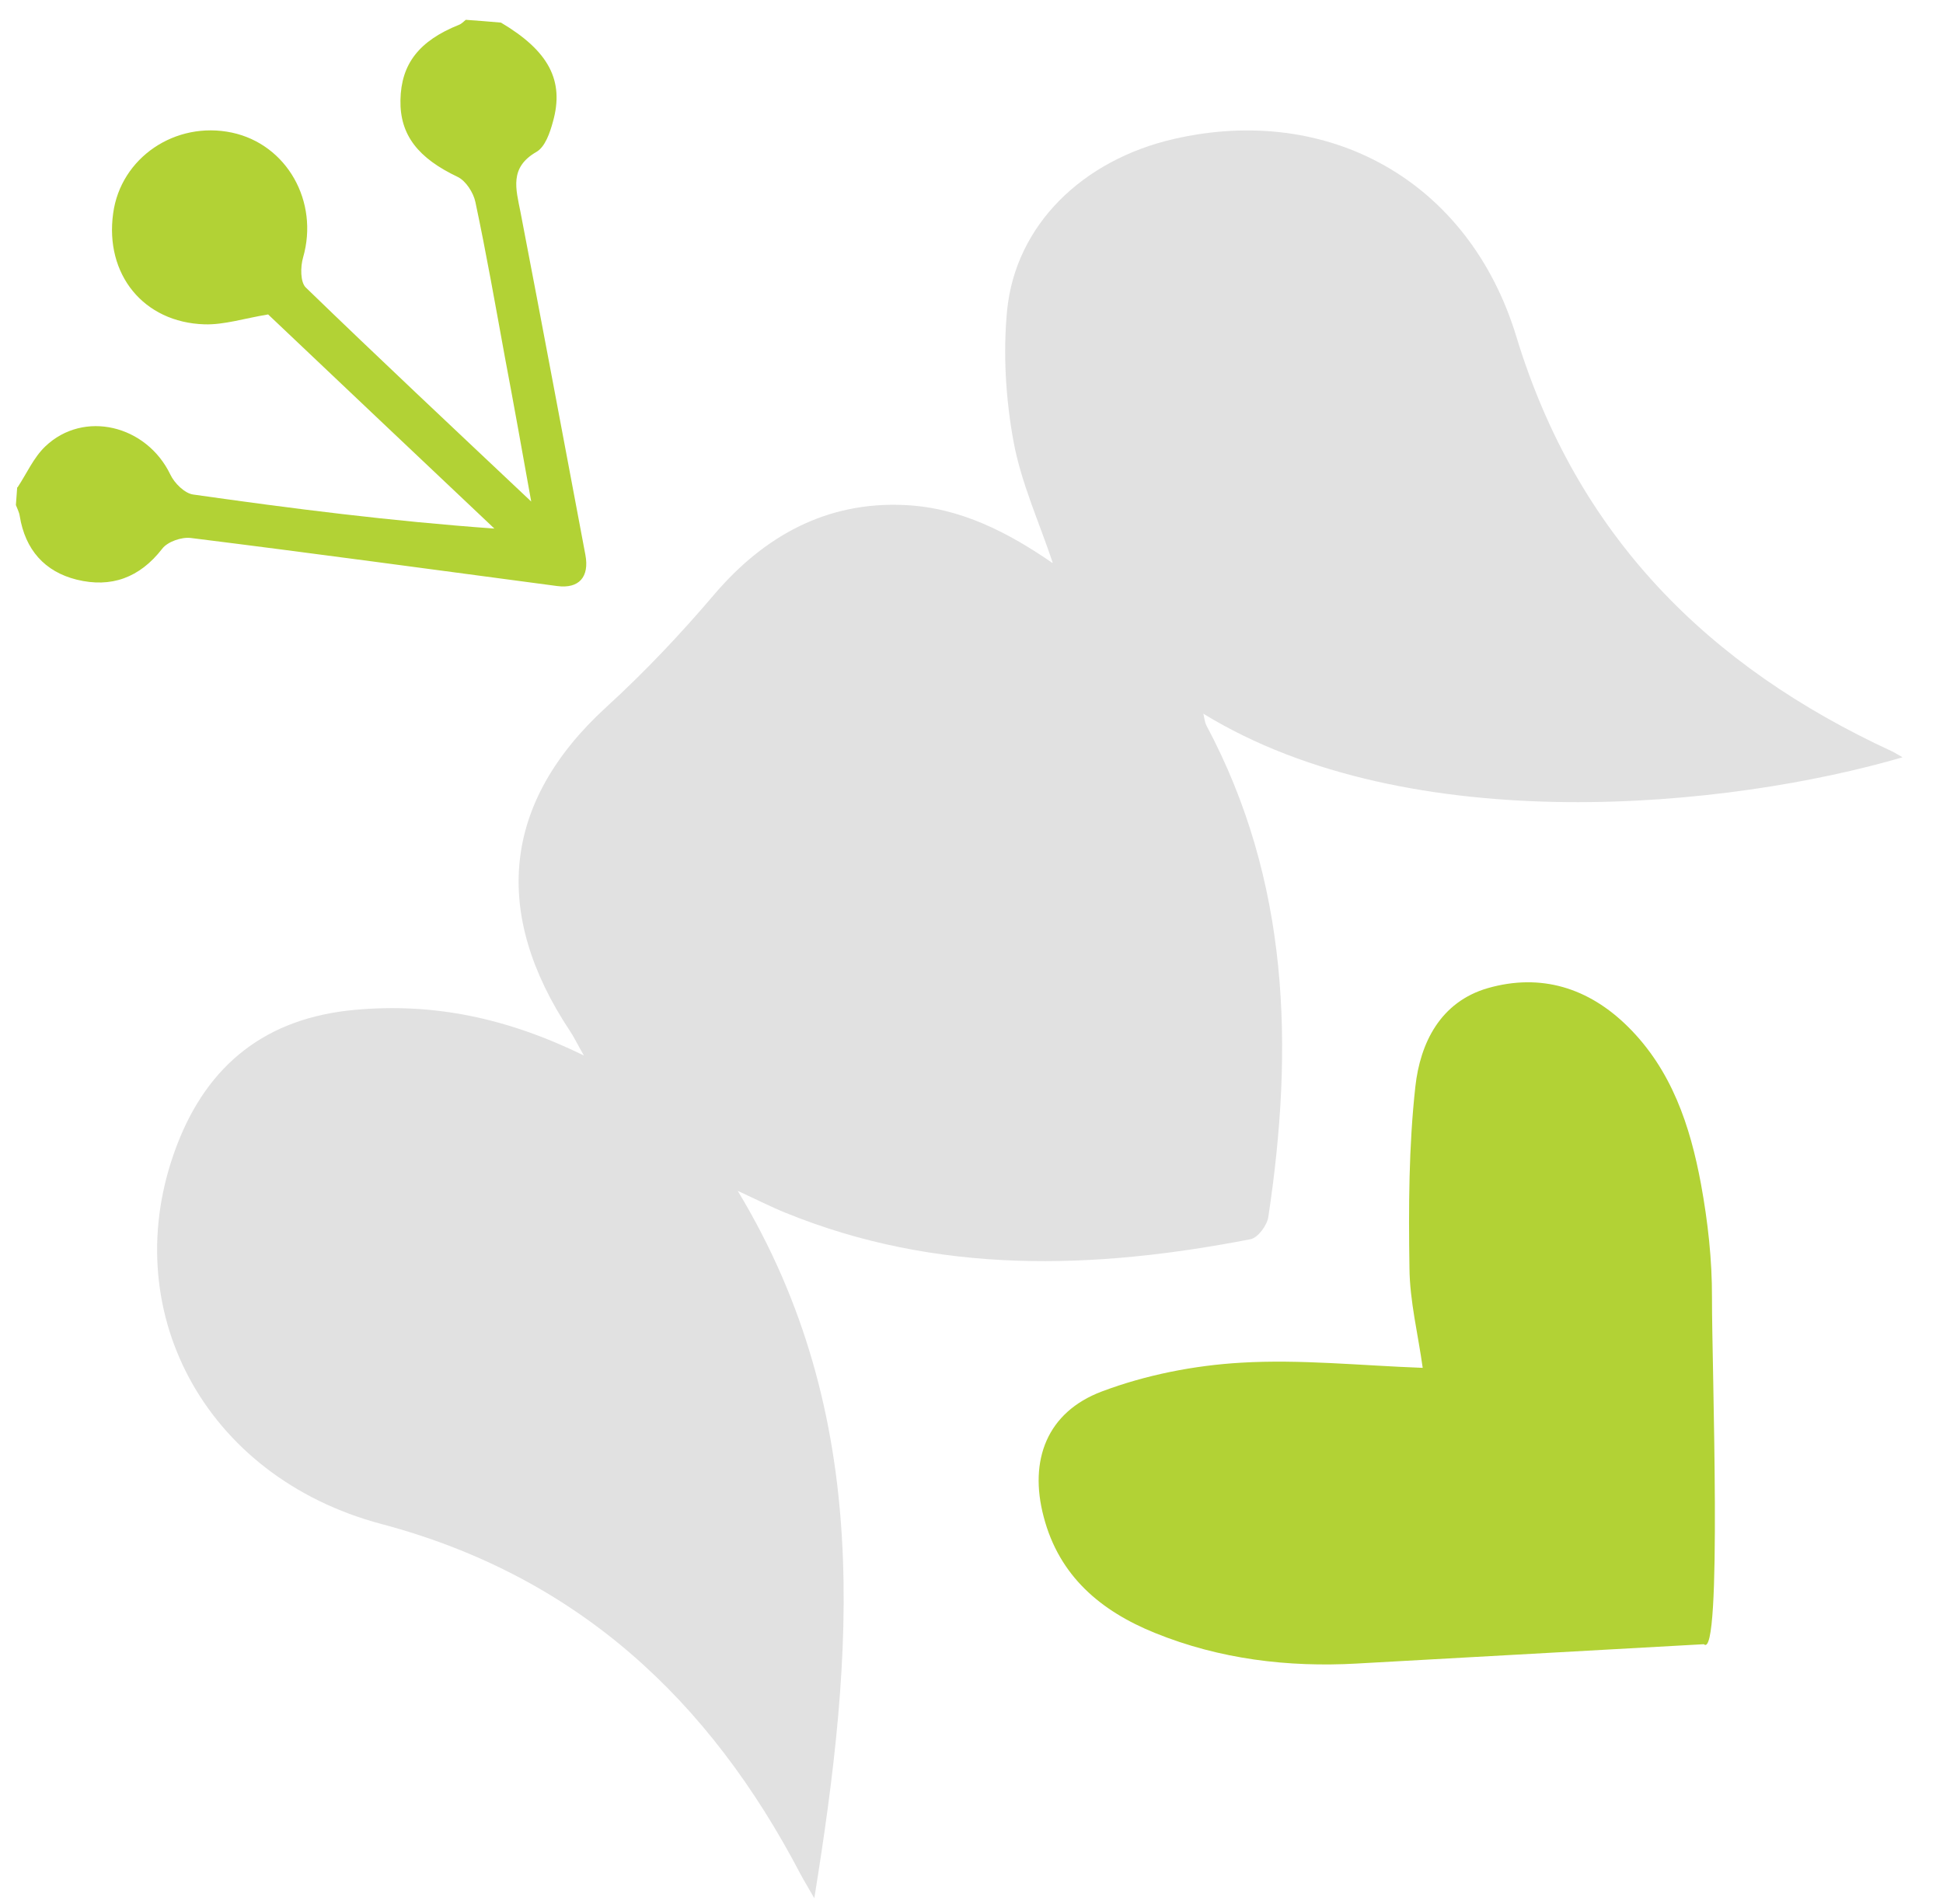 <svg width="50" height="49" viewBox="0 0 50 49" fill="none"
    xmlns="http://www.w3.org/2000/svg">
    <path d="M34.912 42.812C36.506 42.722 43.846 42.314 43.846 42.314C44.327 42.77 44.05 35.09 44.055 33.399C44.059 32.421 43.949 31.437 43.772 30.472C43.495 28.977 43.019 27.537 41.893 26.423C40.883 25.422 39.654 25.039 38.286 25.43C37.063 25.784 36.546 26.845 36.422 27.963C36.252 29.504 36.246 31.068 36.27 32.626C36.277 33.49 36.495 34.352 36.611 35.202C34.998 35.142 33.462 34.979 31.941 35.069C30.728 35.139 29.486 35.384 28.354 35.81C26.945 36.34 26.471 37.576 26.857 39.034C27.256 40.565 28.331 41.463 29.725 42.026C31.391 42.701 33.144 42.911 34.918 42.812L34.912 42.812Z" fill="#B2D235"></path>
    <path d="M0.454 12.539C0.687 12.187 0.865 11.775 1.165 11.489C2.154 10.545 3.769 10.937 4.383 12.212C4.487 12.435 4.755 12.699 4.973 12.727C7.512 13.088 10.057 13.412 12.722 13.603C11.736 12.675 10.757 11.74 9.771 10.812C8.785 9.877 7.8 8.943 6.9 8.092C6.284 8.194 5.772 8.361 5.265 8.347C3.688 8.299 2.694 7.056 2.912 5.49C3.106 4.058 4.512 3.105 5.969 3.413C7.385 3.716 8.212 5.19 7.8 6.624C7.729 6.866 7.726 7.265 7.872 7.402C9.734 9.206 11.626 10.979 13.67 12.907C13.424 11.538 13.216 10.368 12.995 9.205C12.75 7.866 12.516 6.527 12.234 5.201C12.184 4.959 11.988 4.653 11.776 4.552C10.763 4.071 10.288 3.476 10.305 2.576C10.322 1.646 10.782 1.051 11.812 0.638C11.878 0.614 11.932 0.553 11.986 0.51C12.288 0.532 12.59 0.554 12.892 0.582C14.118 1.309 14.528 2.073 14.229 3.132C14.152 3.416 14.028 3.78 13.806 3.908C13.102 4.312 13.276 4.86 13.395 5.463C13.961 8.4 14.51 11.343 15.064 14.279C15.171 14.846 14.902 15.156 14.339 15.082C11.196 14.666 8.058 14.237 4.909 13.845C4.673 13.816 4.312 13.94 4.174 14.122C3.594 14.87 2.86 15.135 1.976 14.918C1.147 14.713 0.648 14.144 0.508 13.281C0.495 13.185 0.446 13.095 0.409 12.998C0.42 12.847 0.431 12.696 0.442 12.545L0.454 12.539Z" fill="#B2D235"></path>
    <path d="M27.089 14.478C26.743 13.442 26.276 12.425 26.081 11.358C25.879 10.26 25.81 9.095 25.916 7.989C26.134 5.795 27.848 4.121 30.205 3.577C34.166 2.665 37.793 4.63 39.02 8.66C40.581 13.787 43.953 17.149 48.686 19.335C48.771 19.376 48.85 19.43 48.959 19.489C44.525 20.786 36.3 21.641 30.966 18.367C30.998 18.5 31.005 18.59 31.041 18.662C33.186 22.68 33.298 26.955 32.637 31.326C32.603 31.538 32.37 31.853 32.183 31.891C28.137 32.677 24.128 32.805 20.214 31.211C19.845 31.063 19.487 30.878 18.984 30.647C22.483 36.441 21.975 42.533 20.955 48.851C20.784 48.551 20.686 48.394 20.6 48.232C18.252 43.739 14.852 40.559 9.817 39.221C5.242 38.007 2.956 33.664 4.548 29.485C5.347 27.383 6.859 26.194 9.134 25.989C11.15 25.804 13.043 26.194 15.025 27.163C14.842 26.844 14.768 26.682 14.67 26.538C12.654 23.504 12.922 20.651 15.596 18.203C16.603 17.283 17.52 16.31 18.399 15.276C19.668 13.799 21.268 12.899 23.291 12.998C24.723 13.065 25.948 13.708 27.077 14.484L27.089 14.478Z" fill="#E1E1E1"></path>
</svg>